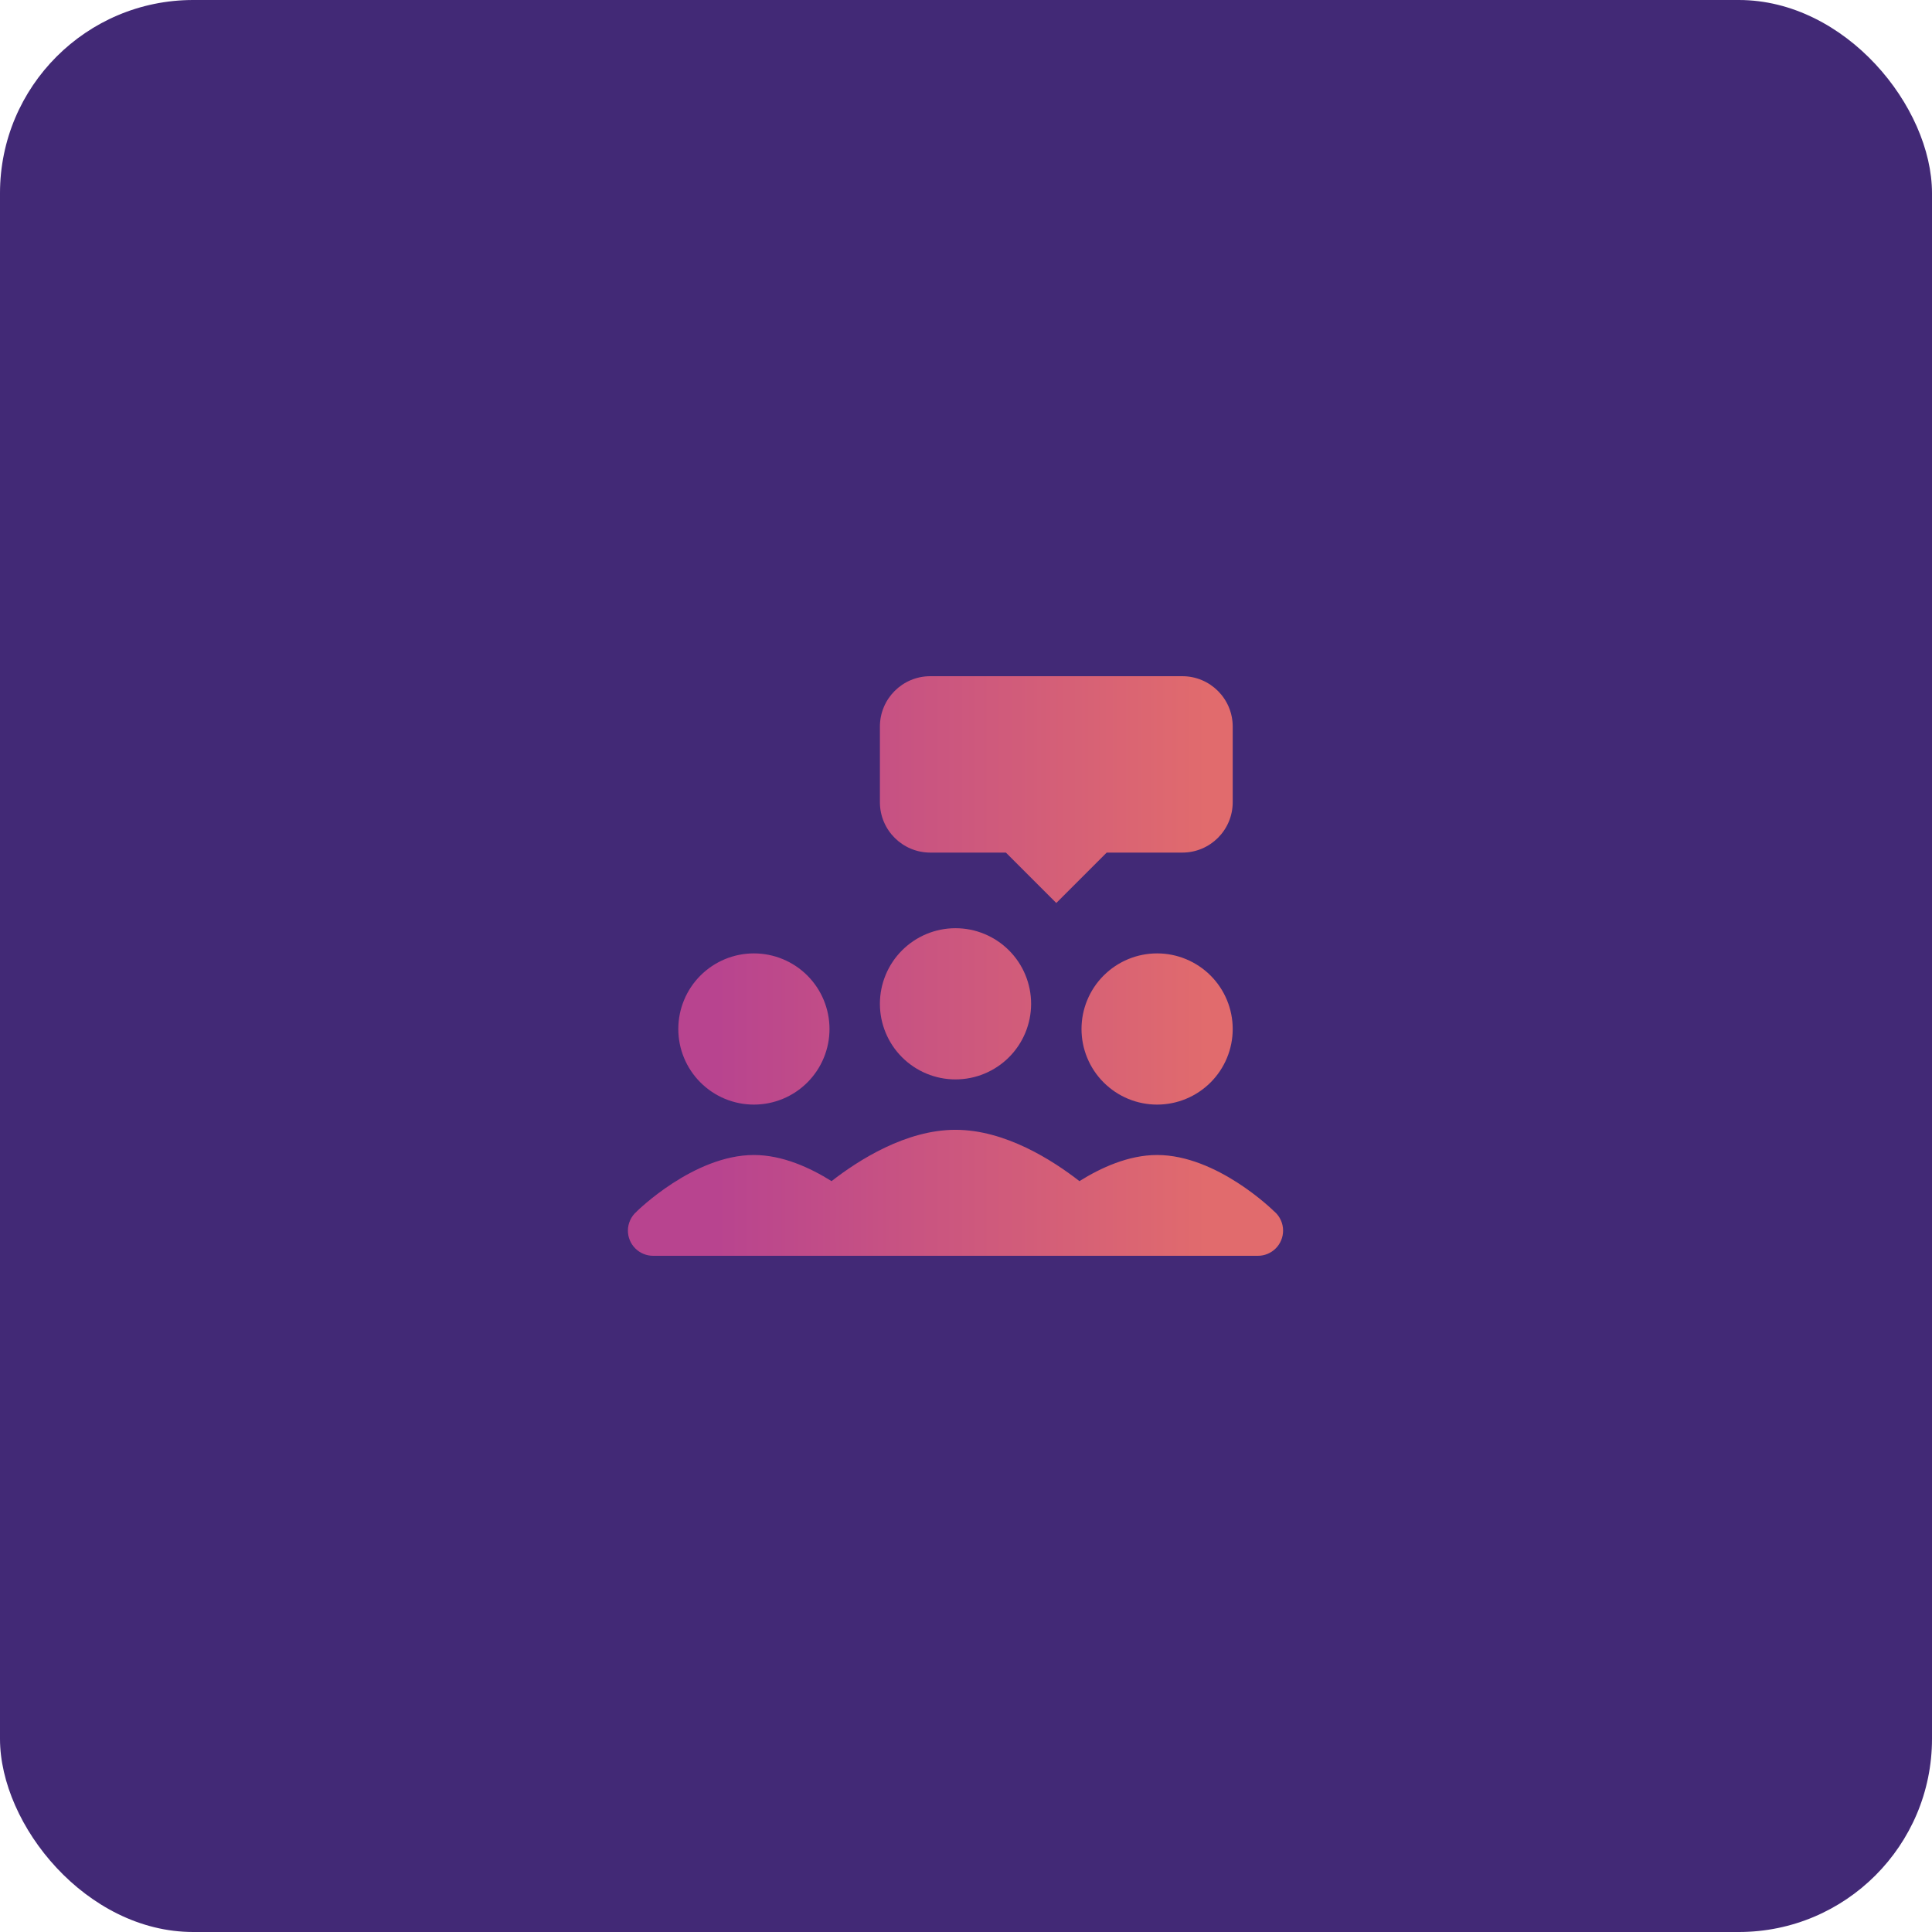 <svg width="80" height="80" viewBox="0 0 80 80" fill="none" xmlns="http://www.w3.org/2000/svg">
<g clip-path="url(#clip0_8235_2010)">
<rect width="80" height="80" rx="8" fill="#422976"/>
<path d="M38.522 28C37.369 28 36.435 28.934 36.435 30.087V33.217C36.435 34.37 37.369 35.304 38.522 35.304H41.652L43.739 37.391L45.826 35.304H48.956C50.11 35.304 51.044 34.37 51.044 33.217V30.087C51.044 28.934 50.11 28 48.956 28H38.522ZM39.565 38.435C38.735 38.435 37.939 38.765 37.352 39.352C36.765 39.939 36.435 40.735 36.435 41.565C36.435 42.395 36.765 43.192 37.352 43.779C37.939 44.366 38.735 44.696 39.565 44.696C40.395 44.696 41.192 44.366 41.779 43.779C42.366 43.192 42.696 42.395 42.696 41.565C42.696 40.735 42.366 39.939 41.779 39.352C41.192 38.765 40.395 38.435 39.565 38.435ZM31.217 39.478C30.387 39.478 29.591 39.808 29.004 40.395C28.417 40.982 28.087 41.779 28.087 42.609C28.087 43.439 28.417 44.235 29.004 44.822C29.591 45.409 30.387 45.739 31.217 45.739C32.048 45.739 32.844 45.409 33.431 44.822C34.018 44.235 34.348 43.439 34.348 42.609C34.348 41.779 34.018 40.982 33.431 40.395C32.844 39.808 32.048 39.478 31.217 39.478ZM47.913 39.478C47.083 39.478 46.287 39.808 45.7 40.395C45.112 40.982 44.783 41.779 44.783 42.609C44.783 43.439 45.112 44.235 45.7 44.822C46.287 45.409 47.083 45.739 47.913 45.739C48.743 45.739 49.539 45.409 50.127 44.822C50.714 44.235 51.044 43.439 51.044 42.609C51.044 41.779 50.714 40.982 50.127 40.395C49.539 39.808 48.743 39.478 47.913 39.478ZM39.565 46.783C37.508 46.783 35.546 48.042 34.433 48.908C33.548 48.355 32.402 47.826 31.217 47.826C28.72 47.826 26.363 50.166 26.363 50.166V50.168C26.249 50.266 26.158 50.386 26.096 50.523C26.033 50.659 26 50.807 26 50.956C26 51.233 26.11 51.499 26.306 51.694C26.501 51.89 26.767 52 27.044 52H35.391H44.783H52.087C52.364 52 52.629 51.89 52.825 51.694C53.02 51.499 53.13 51.233 53.13 50.956C53.13 50.806 53.098 50.658 53.035 50.522C52.973 50.385 52.882 50.264 52.768 50.166C52.768 50.166 52.76 50.158 52.76 50.158C52.758 50.156 52.755 50.155 52.753 50.154C52.713 50.114 50.389 47.826 47.913 47.826C46.728 47.826 45.582 48.355 44.697 48.908C43.585 48.042 41.622 46.783 39.565 46.783Z" fill="url(#paint0_linear_8235_2010)"/>
</g>
<defs>
<linearGradient id="paint0_linear_8235_2010" x1="29.652" y1="42.609" x2="50" y2="42.609" gradientUnits="userSpaceOnUse">
<stop stop-color="#B8448F"/>
<stop offset="1" stop-color="#E16B6D"/>
</linearGradient>
<clipPath id="clip0_8235_2010">
<rect width="80" height="80" rx="8" fill="white"/>
</clipPath>
</defs>
</svg>

